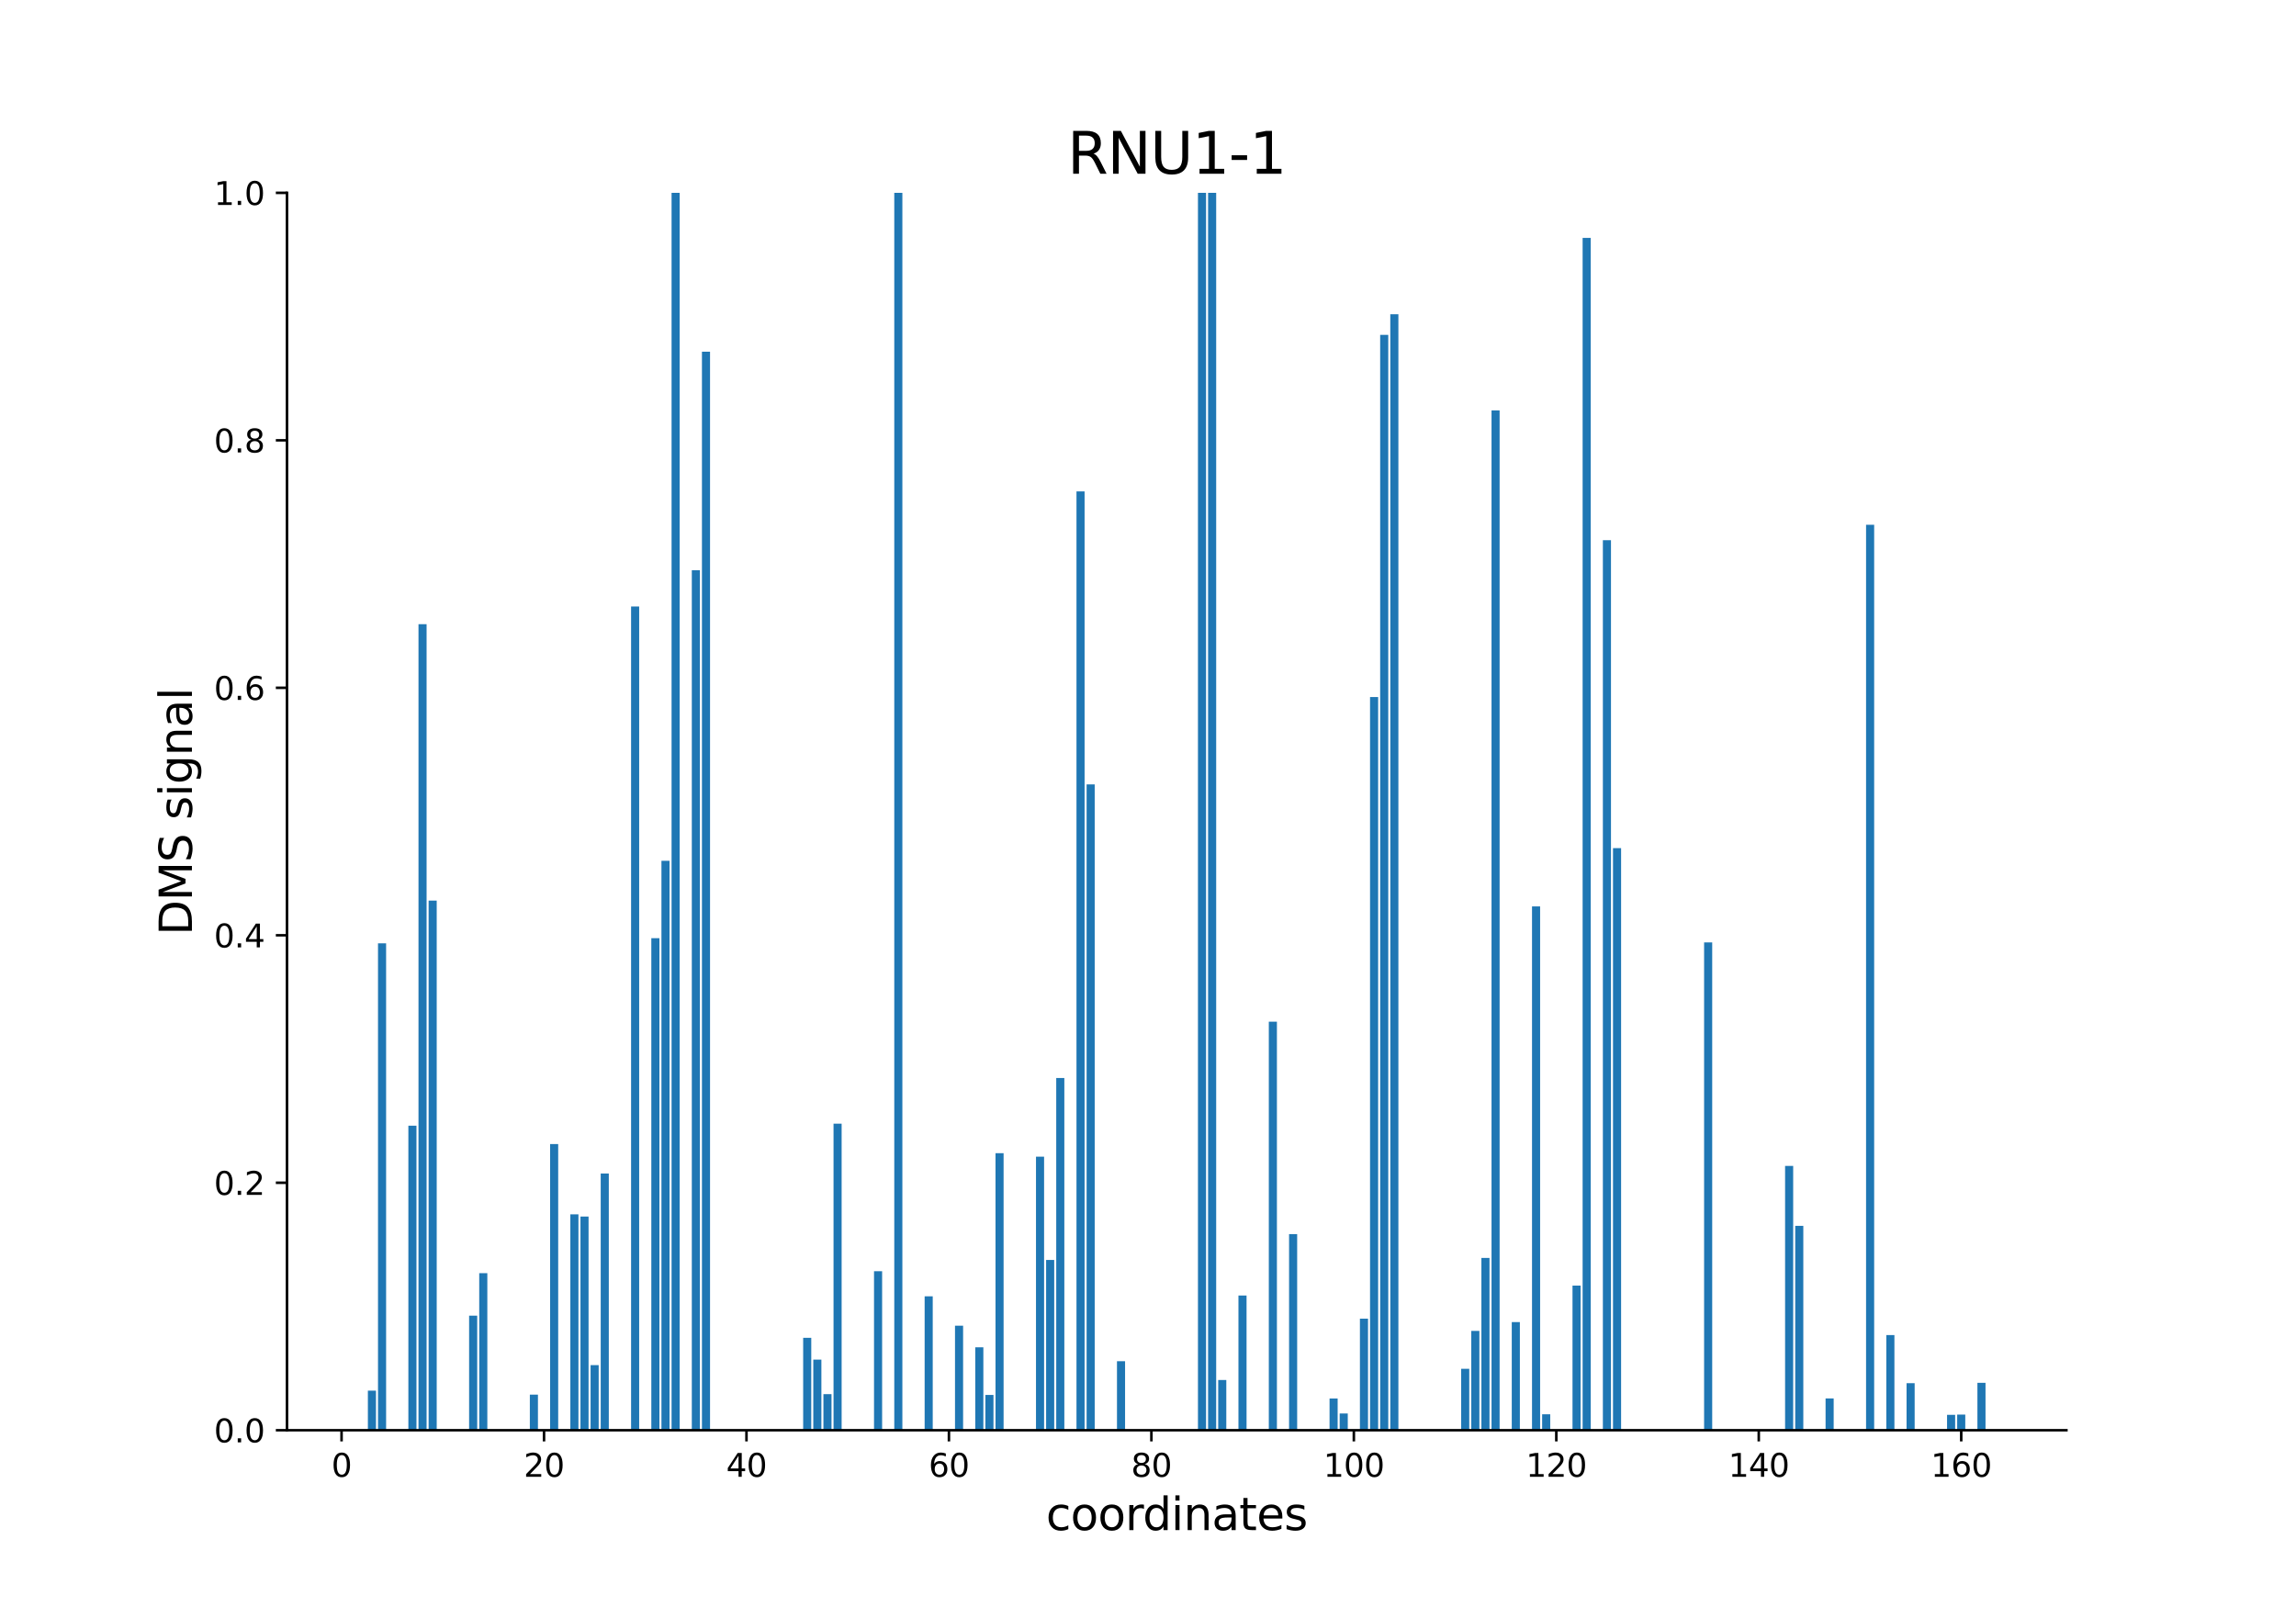 <?xml version="1.0" encoding="utf-8" standalone="no"?>
<!DOCTYPE svg PUBLIC "-//W3C//DTD SVG 1.1//EN"
  "http://www.w3.org/Graphics/SVG/1.1/DTD/svg11.dtd">
<svg xmlns:xlink="http://www.w3.org/1999/xlink" width="720pt" height="504pt" viewBox="0 0 720 504" xmlns="http://www.w3.org/2000/svg" version="1.1">
 <defs>
  <style type="text/css">*{stroke-linejoin: round; stroke-linecap: butt}</style>
 </defs>
 <g id="figure_1">
  <g id="patch_1">
   <path d="M 0 504 
L 720 504 
L 720 0 
L 0 0 
z
" style="fill: #ffffff"/>
  </g>
  <g id="axes_1">
   <g id="patch_2">
    <path d="M 90 448.56 
L 648 448.56 
L 648 60.48 
L 90 60.48 
z
" style="fill: #ffffff"/>
   </g>
   <g id="patch_3">
    <path d="M 0 0 
z
" clip-path="url(#p440a65329a)" style="fill: #1f77b4"/>
   </g>
   <g id="patch_4">
    <path d="M 115.364 448.56 
L 117.903 448.56 
L 117.903 436.148 
L 115.364 436.148 
z
" clip-path="url(#p440a65329a)" style="fill: #1f77b4"/>
   </g>
   <g id="patch_5">
    <path d="M 118.538 448.56 
L 121.078 448.56 
L 121.078 295.861 
L 118.538 295.861 
z
" clip-path="url(#p440a65329a)" style="fill: #1f77b4"/>
   </g>
   <g id="patch_6">
    <path d="M 128.061 448.56 
L 130.601 448.56 
L 130.601 353.045 
L 128.061 353.045 
z
" clip-path="url(#p440a65329a)" style="fill: #1f77b4"/>
   </g>
   <g id="patch_7">
    <path d="M 131.236 448.56 
L 133.775 448.56 
L 133.775 195.763 
L 131.236 195.763 
z
" clip-path="url(#p440a65329a)" style="fill: #1f77b4"/>
   </g>
   <g id="patch_8">
    <path d="M 134.41 448.56 
L 136.95 448.56 
L 136.95 282.461 
L 134.41 282.461 
z
" clip-path="url(#p440a65329a)" style="fill: #1f77b4"/>
   </g>
   <g id="patch_9">
    <path d="M 147.108 448.56 
L 149.647 448.56 
L 149.647 412.618 
L 147.108 412.618 
z
" clip-path="url(#p440a65329a)" style="fill: #1f77b4"/>
   </g>
   <g id="patch_10">
    <path d="M 150.282 448.56 
L 152.822 448.56 
L 152.822 399.304 
L 150.282 399.304 
z
" clip-path="url(#p440a65329a)" style="fill: #1f77b4"/>
   </g>
   <g id="patch_11">
    <path d="M 166.154 448.56 
L 168.694 448.56 
L 168.694 437.4 
L 166.154 437.4 
z
" clip-path="url(#p440a65329a)" style="fill: #1f77b4"/>
   </g>
   <g id="patch_12">
    <path d="M 172.503 448.56 
L 175.043 448.56 
L 175.043 358.803 
L 172.503 358.803 
z
" clip-path="url(#p440a65329a)" style="fill: #1f77b4"/>
   </g>
   <g id="patch_13">
    <path d="M 178.852 448.56 
L 181.392 448.56 
L 181.392 380.842 
L 178.852 380.842 
z
" clip-path="url(#p440a65329a)" style="fill: #1f77b4"/>
   </g>
   <g id="patch_14">
    <path d="M 182.027 448.56 
L 184.566 448.56 
L 184.566 381.544 
L 182.027 381.544 
z
" clip-path="url(#p440a65329a)" style="fill: #1f77b4"/>
   </g>
   <g id="patch_15">
    <path d="M 185.201 448.56 
L 187.74 448.56 
L 187.74 428.141 
L 185.201 428.141 
z
" clip-path="url(#p440a65329a)" style="fill: #1f77b4"/>
   </g>
   <g id="patch_16">
    <path d="M 188.375 448.56 
L 190.915 448.56 
L 190.915 368.05 
L 188.375 368.05 
z
" clip-path="url(#p440a65329a)" style="fill: #1f77b4"/>
   </g>
   <g id="patch_17">
    <path d="M 197.899 448.56 
L 200.438 448.56 
L 200.438 190.212 
L 197.899 190.212 
z
" clip-path="url(#p440a65329a)" style="fill: #1f77b4"/>
   </g>
   <g id="patch_18">
    <path d="M 204.247 448.56 
L 206.787 448.56 
L 206.787 294.231 
L 204.247 294.231 
z
" clip-path="url(#p440a65329a)" style="fill: #1f77b4"/>
   </g>
   <g id="patch_19">
    <path d="M 207.422 448.56 
L 209.961 448.56 
L 209.961 269.978 
L 207.422 269.978 
z
" clip-path="url(#p440a65329a)" style="fill: #1f77b4"/>
   </g>
   <g id="patch_20">
    <path d="M 210.596 448.56 
L 213.136 448.56 
L 213.136 60.48 
L 210.596 60.48 
z
" clip-path="url(#p440a65329a)" style="fill: #1f77b4"/>
   </g>
   <g id="patch_21">
    <path d="M 216.945 448.56 
L 219.485 448.56 
L 219.485 178.84 
L 216.945 178.84 
z
" clip-path="url(#p440a65329a)" style="fill: #1f77b4"/>
   </g>
   <g id="patch_22">
    <path d="M 220.12 448.56 
L 222.659 448.56 
L 222.659 110.307 
L 220.12 110.307 
z
" clip-path="url(#p440a65329a)" style="fill: #1f77b4"/>
   </g>
   <g id="patch_23">
    <path d="M 251.864 448.56 
L 254.403 448.56 
L 254.403 419.587 
L 251.864 419.587 
z
" clip-path="url(#p440a65329a)" style="fill: #1f77b4"/>
   </g>
   <g id="patch_24">
    <path d="M 255.038 448.56 
L 257.578 448.56 
L 257.578 426.408 
L 255.038 426.408 
z
" clip-path="url(#p440a65329a)" style="fill: #1f77b4"/>
   </g>
   <g id="patch_25">
    <path d="M 258.213 448.56 
L 260.752 448.56 
L 260.752 437.247 
L 258.213 437.247 
z
" clip-path="url(#p440a65329a)" style="fill: #1f77b4"/>
   </g>
   <g id="patch_26">
    <path d="M 261.387 448.56 
L 263.927 448.56 
L 263.927 352.412 
L 261.387 352.412 
z
" clip-path="url(#p440a65329a)" style="fill: #1f77b4"/>
   </g>
   <g id="patch_27">
    <path d="M 274.085 448.56 
L 276.624 448.56 
L 276.624 398.688 
L 274.085 398.688 
z
" clip-path="url(#p440a65329a)" style="fill: #1f77b4"/>
   </g>
   <g id="patch_28">
    <path d="M 280.434 448.56 
L 282.973 448.56 
L 282.973 60.48 
L 280.434 60.48 
z
" clip-path="url(#p440a65329a)" style="fill: #1f77b4"/>
   </g>
   <g id="patch_29">
    <path d="M 289.957 448.56 
L 292.496 448.56 
L 292.496 406.56 
L 289.957 406.56 
z
" clip-path="url(#p440a65329a)" style="fill: #1f77b4"/>
   </g>
   <g id="patch_30">
    <path d="M 299.48 448.56 
L 302.02 448.56 
L 302.02 415.767 
L 299.48 415.767 
z
" clip-path="url(#p440a65329a)" style="fill: #1f77b4"/>
   </g>
   <g id="patch_31">
    <path d="M 305.829 448.56 
L 308.369 448.56 
L 308.369 422.555 
L 305.829 422.555 
z
" clip-path="url(#p440a65329a)" style="fill: #1f77b4"/>
   </g>
   <g id="patch_32">
    <path d="M 309.003 448.56 
L 311.543 448.56 
L 311.543 437.485 
L 309.003 437.485 
z
" clip-path="url(#p440a65329a)" style="fill: #1f77b4"/>
   </g>
   <g id="patch_33">
    <path d="M 312.178 448.56 
L 314.717 448.56 
L 314.717 361.662 
L 312.178 361.662 
z
" clip-path="url(#p440a65329a)" style="fill: #1f77b4"/>
   </g>
   <g id="patch_34">
    <path d="M 324.876 448.56 
L 327.415 448.56 
L 327.415 362.774 
L 324.876 362.774 
z
" clip-path="url(#p440a65329a)" style="fill: #1f77b4"/>
   </g>
   <g id="patch_35">
    <path d="M 328.05 448.56 
L 330.589 448.56 
L 330.589 395.148 
L 328.05 395.148 
z
" clip-path="url(#p440a65329a)" style="fill: #1f77b4"/>
   </g>
   <g id="patch_36">
    <path d="M 331.224 448.56 
L 333.764 448.56 
L 333.764 338.097 
L 331.224 338.097 
z
" clip-path="url(#p440a65329a)" style="fill: #1f77b4"/>
   </g>
   <g id="patch_37">
    <path d="M 337.573 448.56 
L 340.113 448.56 
L 340.113 154.126 
L 337.573 154.126 
z
" clip-path="url(#p440a65329a)" style="fill: #1f77b4"/>
   </g>
   <g id="patch_38">
    <path d="M 340.748 448.56 
L 343.287 448.56 
L 343.287 246.003 
L 340.748 246.003 
z
" clip-path="url(#p440a65329a)" style="fill: #1f77b4"/>
   </g>
   <g id="patch_39">
    <path d="M 350.271 448.56 
L 352.81 448.56 
L 352.81 426.919 
L 350.271 426.919 
z
" clip-path="url(#p440a65329a)" style="fill: #1f77b4"/>
   </g>
   <g id="patch_40">
    <path d="M 366.143 448.56 
L 368.683 448.56 
L 368.683 448.56 
L 366.143 448.56 
z
" clip-path="url(#p440a65329a)" style="fill: #1f77b4"/>
   </g>
   <g id="patch_41">
    <path d="M 375.666 448.56 
L 378.206 448.56 
L 378.206 60.48 
L 375.666 60.48 
z
" clip-path="url(#p440a65329a)" style="fill: #1f77b4"/>
   </g>
   <g id="patch_42">
    <path d="M 378.841 448.56 
L 381.38 448.56 
L 381.38 60.48 
L 378.841 60.48 
z
" clip-path="url(#p440a65329a)" style="fill: #1f77b4"/>
   </g>
   <g id="patch_43">
    <path d="M 382.015 448.56 
L 384.555 448.56 
L 384.555 432.803 
L 382.015 432.803 
z
" clip-path="url(#p440a65329a)" style="fill: #1f77b4"/>
   </g>
   <g id="patch_44">
    <path d="M 385.19 448.56 
L 387.729 448.56 
L 387.729 448.56 
L 385.19 448.56 
z
" clip-path="url(#p440a65329a)" style="fill: #1f77b4"/>
   </g>
   <g id="patch_45">
    <path d="M 388.364 448.56 
L 390.904 448.56 
L 390.904 406.314 
L 388.364 406.314 
z
" clip-path="url(#p440a65329a)" style="fill: #1f77b4"/>
   </g>
   <g id="patch_46">
    <path d="M 397.887 448.56 
L 400.427 448.56 
L 400.427 320.433 
L 397.887 320.433 
z
" clip-path="url(#p440a65329a)" style="fill: #1f77b4"/>
   </g>
   <g id="patch_47">
    <path d="M 404.236 448.56 
L 406.776 448.56 
L 406.776 387.047 
L 404.236 387.047 
z
" clip-path="url(#p440a65329a)" style="fill: #1f77b4"/>
   </g>
   <g id="patch_48">
    <path d="M 416.934 448.56 
L 419.473 448.56 
L 419.473 438.596 
L 416.934 438.596 
z
" clip-path="url(#p440a65329a)" style="fill: #1f77b4"/>
   </g>
   <g id="patch_49">
    <path d="M 420.108 448.56 
L 422.648 448.56 
L 422.648 443.31 
L 420.108 443.31 
z
" clip-path="url(#p440a65329a)" style="fill: #1f77b4"/>
   </g>
   <g id="patch_50">
    <path d="M 423.283 448.56 
L 425.822 448.56 
L 425.822 448.56 
L 423.283 448.56 
z
" clip-path="url(#p440a65329a)" style="fill: #1f77b4"/>
   </g>
   <g id="patch_51">
    <path d="M 426.457 448.56 
L 428.997 448.56 
L 428.997 413.564 
L 426.457 413.564 
z
" clip-path="url(#p440a65329a)" style="fill: #1f77b4"/>
   </g>
   <g id="patch_52">
    <path d="M 429.631 448.56 
L 432.171 448.56 
L 432.171 218.602 
L 429.631 218.602 
z
" clip-path="url(#p440a65329a)" style="fill: #1f77b4"/>
   </g>
   <g id="patch_53">
    <path d="M 432.806 448.56 
L 435.345 448.56 
L 435.345 105.018 
L 432.806 105.018 
z
" clip-path="url(#p440a65329a)" style="fill: #1f77b4"/>
   </g>
   <g id="patch_54">
    <path d="M 435.98 448.56 
L 438.52 448.56 
L 438.52 98.544 
L 435.98 98.544 
z
" clip-path="url(#p440a65329a)" style="fill: #1f77b4"/>
   </g>
   <g id="patch_55">
    <path d="M 458.201 448.56 
L 460.741 448.56 
L 460.741 429.29 
L 458.201 429.29 
z
" clip-path="url(#p440a65329a)" style="fill: #1f77b4"/>
   </g>
   <g id="patch_56">
    <path d="M 461.376 448.56 
L 463.915 448.56 
L 463.915 417.405 
L 461.376 417.405 
z
" clip-path="url(#p440a65329a)" style="fill: #1f77b4"/>
   </g>
   <g id="patch_57">
    <path d="M 464.55 448.56 
L 467.09 448.56 
L 467.09 394.528 
L 464.55 394.528 
z
" clip-path="url(#p440a65329a)" style="fill: #1f77b4"/>
   </g>
   <g id="patch_58">
    <path d="M 467.725 448.56 
L 470.264 448.56 
L 470.264 128.724 
L 467.725 128.724 
z
" clip-path="url(#p440a65329a)" style="fill: #1f77b4"/>
   </g>
   <g id="patch_59">
    <path d="M 474.073 448.56 
L 476.613 448.56 
L 476.613 414.642 
L 474.073 414.642 
z
" clip-path="url(#p440a65329a)" style="fill: #1f77b4"/>
   </g>
   <g id="patch_60">
    <path d="M 480.422 448.56 
L 482.962 448.56 
L 482.962 284.269 
L 480.422 284.269 
z
" clip-path="url(#p440a65329a)" style="fill: #1f77b4"/>
   </g>
   <g id="patch_61">
    <path d="M 483.597 448.56 
L 486.136 448.56 
L 486.136 443.563 
L 483.597 443.563 
z
" clip-path="url(#p440a65329a)" style="fill: #1f77b4"/>
   </g>
   <g id="patch_62">
    <path d="M 493.12 448.56 
L 495.659 448.56 
L 495.659 403.203 
L 493.12 403.203 
z
" clip-path="url(#p440a65329a)" style="fill: #1f77b4"/>
   </g>
   <g id="patch_63">
    <path d="M 496.294 448.56 
L 498.834 448.56 
L 498.834 74.605 
L 496.294 74.605 
z
" clip-path="url(#p440a65329a)" style="fill: #1f77b4"/>
   </g>
   <g id="patch_64">
    <path d="M 502.643 448.56 
L 505.183 448.56 
L 505.183 169.416 
L 502.643 169.416 
z
" clip-path="url(#p440a65329a)" style="fill: #1f77b4"/>
   </g>
   <g id="patch_65">
    <path d="M 505.818 448.56 
L 508.357 448.56 
L 508.357 266.004 
L 505.818 266.004 
z
" clip-path="url(#p440a65329a)" style="fill: #1f77b4"/>
   </g>
   <g id="patch_66">
    <path d="M 534.387 448.56 
L 536.927 448.56 
L 536.927 295.555 
L 534.387 295.555 
z
" clip-path="url(#p440a65329a)" style="fill: #1f77b4"/>
   </g>
   <g id="patch_67">
    <path d="M 559.783 448.56 
L 562.322 448.56 
L 562.322 365.666 
L 559.783 365.666 
z
" clip-path="url(#p440a65329a)" style="fill: #1f77b4"/>
   </g>
   <g id="patch_68">
    <path d="M 562.957 448.56 
L 565.497 448.56 
L 565.497 384.452 
L 562.957 384.452 
z
" clip-path="url(#p440a65329a)" style="fill: #1f77b4"/>
   </g>
   <g id="patch_69">
    <path d="M 572.48 448.56 
L 575.02 448.56 
L 575.02 438.587 
L 572.48 438.587 
z
" clip-path="url(#p440a65329a)" style="fill: #1f77b4"/>
   </g>
   <g id="patch_70">
    <path d="M 585.178 448.56 
L 587.718 448.56 
L 587.718 164.576 
L 585.178 164.576 
z
" clip-path="url(#p440a65329a)" style="fill: #1f77b4"/>
   </g>
   <g id="patch_71">
    <path d="M 591.527 448.56 
L 594.067 448.56 
L 594.067 418.709 
L 591.527 418.709 
z
" clip-path="url(#p440a65329a)" style="fill: #1f77b4"/>
   </g>
   <g id="patch_72">
    <path d="M 597.876 448.56 
L 600.415 448.56 
L 600.415 433.805 
L 597.876 433.805 
z
" clip-path="url(#p440a65329a)" style="fill: #1f77b4"/>
   </g>
   <g id="patch_73">
    <path d="M 610.574 448.56 
L 613.113 448.56 
L 613.113 443.722 
L 610.574 443.722 
z
" clip-path="url(#p440a65329a)" style="fill: #1f77b4"/>
   </g>
   <g id="patch_74">
    <path d="M 613.748 448.56 
L 616.288 448.56 
L 616.288 443.649 
L 613.748 443.649 
z
" clip-path="url(#p440a65329a)" style="fill: #1f77b4"/>
   </g>
   <g id="patch_75">
    <path d="M 616.922 448.56 
L 619.462 448.56 
L 619.462 448.56 
L 616.922 448.56 
z
" clip-path="url(#p440a65329a)" style="fill: #1f77b4"/>
   </g>
   <g id="patch_76">
    <path d="M 620.097 448.56 
L 622.636 448.56 
L 622.636 433.682 
L 620.097 433.682 
z
" clip-path="url(#p440a65329a)" style="fill: #1f77b4"/>
   </g>
   <g id="matplotlib.axis_1">
    <g id="xtick_1">
     <g id="line2d_1">
      <defs>
       <path id="m59615a63ac" d="M 0 0 
L 0 3.5 
" style="stroke: #000000; stroke-width: 0.8"/>
      </defs>
      <g>
       <use xlink:href="#m59615a63ac" x="107.11" y="448.56" style="stroke: #000000; stroke-width: 0.8"/>
      </g>
     </g>
     <g id="text_1">
      <!-- 0 -->
      <g transform="translate(103.929 463.158) scale(0.1 -0.1)">
       <defs>
        <path id="DejaVuSans-30" d="M 2034 4250 
Q 1547 4250 1301 3770 
Q 1056 3291 1056 2328 
Q 1056 1369 1301 889 
Q 1547 409 2034 409 
Q 2525 409 2770 889 
Q 3016 1369 3016 2328 
Q 3016 3291 2770 3770 
Q 2525 4250 2034 4250 
z
M 2034 4750 
Q 2819 4750 3233 4129 
Q 3647 3509 3647 2328 
Q 3647 1150 3233 529 
Q 2819 -91 2034 -91 
Q 1250 -91 836 529 
Q 422 1150 422 2328 
Q 422 3509 836 4129 
Q 1250 4750 2034 4750 
z
" transform="scale(0.016)"/>
       </defs>
       <use xlink:href="#DejaVuSans-30"/>
      </g>
     </g>
    </g>
    <g id="xtick_2">
     <g id="line2d_2">
      <g>
       <use xlink:href="#m59615a63ac" x="170.599" y="448.56" style="stroke: #000000; stroke-width: 0.8"/>
      </g>
     </g>
     <g id="text_2">
      <!-- 20 -->
      <g transform="translate(164.236 463.158) scale(0.1 -0.1)">
       <defs>
        <path id="DejaVuSans-32" d="M 1228 531 
L 3431 531 
L 3431 0 
L 469 0 
L 469 531 
Q 828 903 1448 1529 
Q 2069 2156 2228 2338 
Q 2531 2678 2651 2914 
Q 2772 3150 2772 3378 
Q 2772 3750 2511 3984 
Q 2250 4219 1831 4219 
Q 1534 4219 1204 4116 
Q 875 4013 500 3803 
L 500 4441 
Q 881 4594 1212 4672 
Q 1544 4750 1819 4750 
Q 2544 4750 2975 4387 
Q 3406 4025 3406 3419 
Q 3406 3131 3298 2873 
Q 3191 2616 2906 2266 
Q 2828 2175 2409 1742 
Q 1991 1309 1228 531 
z
" transform="scale(0.016)"/>
       </defs>
       <use xlink:href="#DejaVuSans-32"/>
       <use xlink:href="#DejaVuSans-30" x="63.623"/>
      </g>
     </g>
    </g>
    <g id="xtick_3">
     <g id="line2d_3">
      <g>
       <use xlink:href="#m59615a63ac" x="234.087" y="448.56" style="stroke: #000000; stroke-width: 0.8"/>
      </g>
     </g>
     <g id="text_3">
      <!-- 40 -->
      <g transform="translate(227.725 463.158) scale(0.1 -0.1)">
       <defs>
        <path id="DejaVuSans-34" d="M 2419 4116 
L 825 1625 
L 2419 1625 
L 2419 4116 
z
M 2253 4666 
L 3047 4666 
L 3047 1625 
L 3713 1625 
L 3713 1100 
L 3047 1100 
L 3047 0 
L 2419 0 
L 2419 1100 
L 313 1100 
L 313 1709 
L 2253 4666 
z
" transform="scale(0.016)"/>
       </defs>
       <use xlink:href="#DejaVuSans-34"/>
       <use xlink:href="#DejaVuSans-30" x="63.623"/>
      </g>
     </g>
    </g>
    <g id="xtick_4">
     <g id="line2d_4">
      <g>
       <use xlink:href="#m59615a63ac" x="297.575" y="448.56" style="stroke: #000000; stroke-width: 0.8"/>
      </g>
     </g>
     <g id="text_4">
      <!-- 60 -->
      <g transform="translate(291.213 463.158) scale(0.1 -0.1)">
       <defs>
        <path id="DejaVuSans-36" d="M 2113 2584 
Q 1688 2584 1439 2293 
Q 1191 2003 1191 1497 
Q 1191 994 1439 701 
Q 1688 409 2113 409 
Q 2538 409 2786 701 
Q 3034 994 3034 1497 
Q 3034 2003 2786 2293 
Q 2538 2584 2113 2584 
z
M 3366 4563 
L 3366 3988 
Q 3128 4100 2886 4159 
Q 2644 4219 2406 4219 
Q 1781 4219 1451 3797 
Q 1122 3375 1075 2522 
Q 1259 2794 1537 2939 
Q 1816 3084 2150 3084 
Q 2853 3084 3261 2657 
Q 3669 2231 3669 1497 
Q 3669 778 3244 343 
Q 2819 -91 2113 -91 
Q 1303 -91 875 529 
Q 447 1150 447 2328 
Q 447 3434 972 4092 
Q 1497 4750 2381 4750 
Q 2619 4750 2861 4703 
Q 3103 4656 3366 4563 
z
" transform="scale(0.016)"/>
       </defs>
       <use xlink:href="#DejaVuSans-36"/>
       <use xlink:href="#DejaVuSans-30" x="63.623"/>
      </g>
     </g>
    </g>
    <g id="xtick_5">
     <g id="line2d_5">
      <g>
       <use xlink:href="#m59615a63ac" x="361.064" y="448.56" style="stroke: #000000; stroke-width: 0.8"/>
      </g>
     </g>
     <g id="text_5">
      <!-- 80 -->
      <g transform="translate(354.701 463.158) scale(0.1 -0.1)">
       <defs>
        <path id="DejaVuSans-38" d="M 2034 2216 
Q 1584 2216 1326 1975 
Q 1069 1734 1069 1313 
Q 1069 891 1326 650 
Q 1584 409 2034 409 
Q 2484 409 2743 651 
Q 3003 894 3003 1313 
Q 3003 1734 2745 1975 
Q 2488 2216 2034 2216 
z
M 1403 2484 
Q 997 2584 770 2862 
Q 544 3141 544 3541 
Q 544 4100 942 4425 
Q 1341 4750 2034 4750 
Q 2731 4750 3128 4425 
Q 3525 4100 3525 3541 
Q 3525 3141 3298 2862 
Q 3072 2584 2669 2484 
Q 3125 2378 3379 2068 
Q 3634 1759 3634 1313 
Q 3634 634 3220 271 
Q 2806 -91 2034 -91 
Q 1263 -91 848 271 
Q 434 634 434 1313 
Q 434 1759 690 2068 
Q 947 2378 1403 2484 
z
M 1172 3481 
Q 1172 3119 1398 2916 
Q 1625 2713 2034 2713 
Q 2441 2713 2670 2916 
Q 2900 3119 2900 3481 
Q 2900 3844 2670 4047 
Q 2441 4250 2034 4250 
Q 1625 4250 1398 4047 
Q 1172 3844 1172 3481 
z
" transform="scale(0.016)"/>
       </defs>
       <use xlink:href="#DejaVuSans-38"/>
       <use xlink:href="#DejaVuSans-30" x="63.623"/>
      </g>
     </g>
    </g>
    <g id="xtick_6">
     <g id="line2d_6">
      <g>
       <use xlink:href="#m59615a63ac" x="424.552" y="448.56" style="stroke: #000000; stroke-width: 0.8"/>
      </g>
     </g>
     <g id="text_6">
      <!-- 100 -->
      <g transform="translate(415.009 463.158) scale(0.1 -0.1)">
       <defs>
        <path id="DejaVuSans-31" d="M 794 531 
L 1825 531 
L 1825 4091 
L 703 3866 
L 703 4441 
L 1819 4666 
L 2450 4666 
L 2450 531 
L 3481 531 
L 3481 0 
L 794 0 
L 794 531 
z
" transform="scale(0.016)"/>
       </defs>
       <use xlink:href="#DejaVuSans-31"/>
       <use xlink:href="#DejaVuSans-30" x="63.623"/>
       <use xlink:href="#DejaVuSans-30" x="127.246"/>
      </g>
     </g>
    </g>
    <g id="xtick_7">
     <g id="line2d_7">
      <g>
       <use xlink:href="#m59615a63ac" x="488.041" y="448.56" style="stroke: #000000; stroke-width: 0.8"/>
      </g>
     </g>
     <g id="text_7">
      <!-- 120 -->
      <g transform="translate(478.497 463.158) scale(0.1 -0.1)">
       <use xlink:href="#DejaVuSans-31"/>
       <use xlink:href="#DejaVuSans-32" x="63.623"/>
       <use xlink:href="#DejaVuSans-30" x="127.246"/>
      </g>
     </g>
    </g>
    <g id="xtick_8">
     <g id="line2d_8">
      <g>
       <use xlink:href="#m59615a63ac" x="551.529" y="448.56" style="stroke: #000000; stroke-width: 0.8"/>
      </g>
     </g>
     <g id="text_8">
      <!-- 140 -->
      <g transform="translate(541.986 463.158) scale(0.1 -0.1)">
       <use xlink:href="#DejaVuSans-31"/>
       <use xlink:href="#DejaVuSans-34" x="63.623"/>
       <use xlink:href="#DejaVuSans-30" x="127.246"/>
      </g>
     </g>
    </g>
    <g id="xtick_9">
     <g id="line2d_9">
      <g>
       <use xlink:href="#m59615a63ac" x="615.018" y="448.56" style="stroke: #000000; stroke-width: 0.8"/>
      </g>
     </g>
     <g id="text_9">
      <!-- 160 -->
      <g transform="translate(605.474 463.158) scale(0.1 -0.1)">
       <use xlink:href="#DejaVuSans-31"/>
       <use xlink:href="#DejaVuSans-36" x="63.623"/>
       <use xlink:href="#DejaVuSans-30" x="127.246"/>
      </g>
     </g>
    </g>
    <g id="text_10">
     <!-- coordinates -->
     <g transform="translate(328.017 479.876) scale(0.14 -0.14)">
      <defs>
       <path id="DejaVuSans-63" d="M 3122 3366 
L 3122 2828 
Q 2878 2963 2633 3030 
Q 2388 3097 2138 3097 
Q 1578 3097 1268 2742 
Q 959 2388 959 1747 
Q 959 1106 1268 751 
Q 1578 397 2138 397 
Q 2388 397 2633 464 
Q 2878 531 3122 666 
L 3122 134 
Q 2881 22 2623 -34 
Q 2366 -91 2075 -91 
Q 1284 -91 818 406 
Q 353 903 353 1747 
Q 353 2603 823 3093 
Q 1294 3584 2113 3584 
Q 2378 3584 2631 3529 
Q 2884 3475 3122 3366 
z
" transform="scale(0.016)"/>
       <path id="DejaVuSans-6f" d="M 1959 3097 
Q 1497 3097 1228 2736 
Q 959 2375 959 1747 
Q 959 1119 1226 758 
Q 1494 397 1959 397 
Q 2419 397 2687 759 
Q 2956 1122 2956 1747 
Q 2956 2369 2687 2733 
Q 2419 3097 1959 3097 
z
M 1959 3584 
Q 2709 3584 3137 3096 
Q 3566 2609 3566 1747 
Q 3566 888 3137 398 
Q 2709 -91 1959 -91 
Q 1206 -91 779 398 
Q 353 888 353 1747 
Q 353 2609 779 3096 
Q 1206 3584 1959 3584 
z
" transform="scale(0.016)"/>
       <path id="DejaVuSans-72" d="M 2631 2963 
Q 2534 3019 2420 3045 
Q 2306 3072 2169 3072 
Q 1681 3072 1420 2755 
Q 1159 2438 1159 1844 
L 1159 0 
L 581 0 
L 581 3500 
L 1159 3500 
L 1159 2956 
Q 1341 3275 1631 3429 
Q 1922 3584 2338 3584 
Q 2397 3584 2469 3576 
Q 2541 3569 2628 3553 
L 2631 2963 
z
" transform="scale(0.016)"/>
       <path id="DejaVuSans-64" d="M 2906 2969 
L 2906 4863 
L 3481 4863 
L 3481 0 
L 2906 0 
L 2906 525 
Q 2725 213 2448 61 
Q 2172 -91 1784 -91 
Q 1150 -91 751 415 
Q 353 922 353 1747 
Q 353 2572 751 3078 
Q 1150 3584 1784 3584 
Q 2172 3584 2448 3432 
Q 2725 3281 2906 2969 
z
M 947 1747 
Q 947 1113 1208 752 
Q 1469 391 1925 391 
Q 2381 391 2643 752 
Q 2906 1113 2906 1747 
Q 2906 2381 2643 2742 
Q 2381 3103 1925 3103 
Q 1469 3103 1208 2742 
Q 947 2381 947 1747 
z
" transform="scale(0.016)"/>
       <path id="DejaVuSans-69" d="M 603 3500 
L 1178 3500 
L 1178 0 
L 603 0 
L 603 3500 
z
M 603 4863 
L 1178 4863 
L 1178 4134 
L 603 4134 
L 603 4863 
z
" transform="scale(0.016)"/>
       <path id="DejaVuSans-6e" d="M 3513 2113 
L 3513 0 
L 2938 0 
L 2938 2094 
Q 2938 2591 2744 2837 
Q 2550 3084 2163 3084 
Q 1697 3084 1428 2787 
Q 1159 2491 1159 1978 
L 1159 0 
L 581 0 
L 581 3500 
L 1159 3500 
L 1159 2956 
Q 1366 3272 1645 3428 
Q 1925 3584 2291 3584 
Q 2894 3584 3203 3211 
Q 3513 2838 3513 2113 
z
" transform="scale(0.016)"/>
       <path id="DejaVuSans-61" d="M 2194 1759 
Q 1497 1759 1228 1600 
Q 959 1441 959 1056 
Q 959 750 1161 570 
Q 1363 391 1709 391 
Q 2188 391 2477 730 
Q 2766 1069 2766 1631 
L 2766 1759 
L 2194 1759 
z
M 3341 1997 
L 3341 0 
L 2766 0 
L 2766 531 
Q 2569 213 2275 61 
Q 1981 -91 1556 -91 
Q 1019 -91 701 211 
Q 384 513 384 1019 
Q 384 1609 779 1909 
Q 1175 2209 1959 2209 
L 2766 2209 
L 2766 2266 
Q 2766 2663 2505 2880 
Q 2244 3097 1772 3097 
Q 1472 3097 1187 3025 
Q 903 2953 641 2809 
L 641 3341 
Q 956 3463 1253 3523 
Q 1550 3584 1831 3584 
Q 2591 3584 2966 3190 
Q 3341 2797 3341 1997 
z
" transform="scale(0.016)"/>
       <path id="DejaVuSans-74" d="M 1172 4494 
L 1172 3500 
L 2356 3500 
L 2356 3053 
L 1172 3053 
L 1172 1153 
Q 1172 725 1289 603 
Q 1406 481 1766 481 
L 2356 481 
L 2356 0 
L 1766 0 
Q 1100 0 847 248 
Q 594 497 594 1153 
L 594 3053 
L 172 3053 
L 172 3500 
L 594 3500 
L 594 4494 
L 1172 4494 
z
" transform="scale(0.016)"/>
       <path id="DejaVuSans-65" d="M 3597 1894 
L 3597 1613 
L 953 1613 
Q 991 1019 1311 708 
Q 1631 397 2203 397 
Q 2534 397 2845 478 
Q 3156 559 3463 722 
L 3463 178 
Q 3153 47 2828 -22 
Q 2503 -91 2169 -91 
Q 1331 -91 842 396 
Q 353 884 353 1716 
Q 353 2575 817 3079 
Q 1281 3584 2069 3584 
Q 2775 3584 3186 3129 
Q 3597 2675 3597 1894 
z
M 3022 2063 
Q 3016 2534 2758 2815 
Q 2500 3097 2075 3097 
Q 1594 3097 1305 2825 
Q 1016 2553 972 2059 
L 3022 2063 
z
" transform="scale(0.016)"/>
       <path id="DejaVuSans-73" d="M 2834 3397 
L 2834 2853 
Q 2591 2978 2328 3040 
Q 2066 3103 1784 3103 
Q 1356 3103 1142 2972 
Q 928 2841 928 2578 
Q 928 2378 1081 2264 
Q 1234 2150 1697 2047 
L 1894 2003 
Q 2506 1872 2764 1633 
Q 3022 1394 3022 966 
Q 3022 478 2636 193 
Q 2250 -91 1575 -91 
Q 1294 -91 989 -36 
Q 684 19 347 128 
L 347 722 
Q 666 556 975 473 
Q 1284 391 1588 391 
Q 1994 391 2212 530 
Q 2431 669 2431 922 
Q 2431 1156 2273 1281 
Q 2116 1406 1581 1522 
L 1381 1569 
Q 847 1681 609 1914 
Q 372 2147 372 2553 
Q 372 3047 722 3315 
Q 1072 3584 1716 3584 
Q 2034 3584 2315 3537 
Q 2597 3491 2834 3397 
z
" transform="scale(0.016)"/>
      </defs>
      <use xlink:href="#DejaVuSans-63"/>
      <use xlink:href="#DejaVuSans-6f" x="54.98"/>
      <use xlink:href="#DejaVuSans-6f" x="116.162"/>
      <use xlink:href="#DejaVuSans-72" x="177.344"/>
      <use xlink:href="#DejaVuSans-64" x="216.707"/>
      <use xlink:href="#DejaVuSans-69" x="280.184"/>
      <use xlink:href="#DejaVuSans-6e" x="307.967"/>
      <use xlink:href="#DejaVuSans-61" x="371.346"/>
      <use xlink:href="#DejaVuSans-74" x="432.625"/>
      <use xlink:href="#DejaVuSans-65" x="471.834"/>
      <use xlink:href="#DejaVuSans-73" x="533.357"/>
     </g>
    </g>
   </g>
   <g id="matplotlib.axis_2">
    <g id="ytick_1">
     <g id="line2d_10">
      <defs>
       <path id="me8dccfcfbe" d="M 0 0 
L -3.5 0 
" style="stroke: #000000; stroke-width: 0.8"/>
      </defs>
      <g>
       <use xlink:href="#me8dccfcfbe" x="90" y="448.56" style="stroke: #000000; stroke-width: 0.8"/>
      </g>
     </g>
     <g id="text_11">
      <!-- 0.0 -->
      <g transform="translate(67.097 452.359) scale(0.1 -0.1)">
       <defs>
        <path id="DejaVuSans-2e" d="M 684 794 
L 1344 794 
L 1344 0 
L 684 0 
L 684 794 
z
" transform="scale(0.016)"/>
       </defs>
       <use xlink:href="#DejaVuSans-30"/>
       <use xlink:href="#DejaVuSans-2e" x="63.623"/>
       <use xlink:href="#DejaVuSans-30" x="95.41"/>
      </g>
     </g>
    </g>
    <g id="ytick_2">
     <g id="line2d_11">
      <g>
       <use xlink:href="#me8dccfcfbe" x="90" y="370.944" style="stroke: #000000; stroke-width: 0.8"/>
      </g>
     </g>
     <g id="text_12">
      <!-- 0.2 -->
      <g transform="translate(67.097 374.743) scale(0.1 -0.1)">
       <use xlink:href="#DejaVuSans-30"/>
       <use xlink:href="#DejaVuSans-2e" x="63.623"/>
       <use xlink:href="#DejaVuSans-32" x="95.41"/>
      </g>
     </g>
    </g>
    <g id="ytick_3">
     <g id="line2d_12">
      <g>
       <use xlink:href="#me8dccfcfbe" x="90" y="293.328" style="stroke: #000000; stroke-width: 0.8"/>
      </g>
     </g>
     <g id="text_13">
      <!-- 0.4 -->
      <g transform="translate(67.097 297.127) scale(0.1 -0.1)">
       <use xlink:href="#DejaVuSans-30"/>
       <use xlink:href="#DejaVuSans-2e" x="63.623"/>
       <use xlink:href="#DejaVuSans-34" x="95.41"/>
      </g>
     </g>
    </g>
    <g id="ytick_4">
     <g id="line2d_13">
      <g>
       <use xlink:href="#me8dccfcfbe" x="90" y="215.712" style="stroke: #000000; stroke-width: 0.8"/>
      </g>
     </g>
     <g id="text_14">
      <!-- 0.6 -->
      <g transform="translate(67.097 219.511) scale(0.1 -0.1)">
       <use xlink:href="#DejaVuSans-30"/>
       <use xlink:href="#DejaVuSans-2e" x="63.623"/>
       <use xlink:href="#DejaVuSans-36" x="95.41"/>
      </g>
     </g>
    </g>
    <g id="ytick_5">
     <g id="line2d_14">
      <g>
       <use xlink:href="#me8dccfcfbe" x="90" y="138.096" style="stroke: #000000; stroke-width: 0.8"/>
      </g>
     </g>
     <g id="text_15">
      <!-- 0.8 -->
      <g transform="translate(67.097 141.895) scale(0.1 -0.1)">
       <use xlink:href="#DejaVuSans-30"/>
       <use xlink:href="#DejaVuSans-2e" x="63.623"/>
       <use xlink:href="#DejaVuSans-38" x="95.41"/>
      </g>
     </g>
    </g>
    <g id="ytick_6">
     <g id="line2d_15">
      <g>
       <use xlink:href="#me8dccfcfbe" x="90" y="60.48" style="stroke: #000000; stroke-width: 0.8"/>
      </g>
     </g>
     <g id="text_16">
      <!-- 1.0 -->
      <g transform="translate(67.097 64.279) scale(0.1 -0.1)">
       <use xlink:href="#DejaVuSans-31"/>
       <use xlink:href="#DejaVuSans-2e" x="63.623"/>
       <use xlink:href="#DejaVuSans-30" x="95.41"/>
      </g>
     </g>
    </g>
    <g id="text_17">
     <!-- DMS signal -->
     <g transform="translate(60.185 293.324) rotate(-90) scale(0.14 -0.14)">
      <defs>
       <path id="DejaVuSans-44" d="M 1259 4147 
L 1259 519 
L 2022 519 
Q 2988 519 3436 956 
Q 3884 1394 3884 2338 
Q 3884 3275 3436 3711 
Q 2988 4147 2022 4147 
L 1259 4147 
z
M 628 4666 
L 1925 4666 
Q 3281 4666 3915 4102 
Q 4550 3538 4550 2338 
Q 4550 1131 3912 565 
Q 3275 0 1925 0 
L 628 0 
L 628 4666 
z
" transform="scale(0.016)"/>
       <path id="DejaVuSans-4d" d="M 628 4666 
L 1569 4666 
L 2759 1491 
L 3956 4666 
L 4897 4666 
L 4897 0 
L 4281 0 
L 4281 4097 
L 3078 897 
L 2444 897 
L 1241 4097 
L 1241 0 
L 628 0 
L 628 4666 
z
" transform="scale(0.016)"/>
       <path id="DejaVuSans-53" d="M 3425 4513 
L 3425 3897 
Q 3066 4069 2747 4153 
Q 2428 4238 2131 4238 
Q 1616 4238 1336 4038 
Q 1056 3838 1056 3469 
Q 1056 3159 1242 3001 
Q 1428 2844 1947 2747 
L 2328 2669 
Q 3034 2534 3370 2195 
Q 3706 1856 3706 1288 
Q 3706 609 3251 259 
Q 2797 -91 1919 -91 
Q 1588 -91 1214 -16 
Q 841 59 441 206 
L 441 856 
Q 825 641 1194 531 
Q 1563 422 1919 422 
Q 2459 422 2753 634 
Q 3047 847 3047 1241 
Q 3047 1584 2836 1778 
Q 2625 1972 2144 2069 
L 1759 2144 
Q 1053 2284 737 2584 
Q 422 2884 422 3419 
Q 422 4038 858 4394 
Q 1294 4750 2059 4750 
Q 2388 4750 2728 4690 
Q 3069 4631 3425 4513 
z
" transform="scale(0.016)"/>
       <path id="DejaVuSans-20" transform="scale(0.016)"/>
       <path id="DejaVuSans-67" d="M 2906 1791 
Q 2906 2416 2648 2759 
Q 2391 3103 1925 3103 
Q 1463 3103 1205 2759 
Q 947 2416 947 1791 
Q 947 1169 1205 825 
Q 1463 481 1925 481 
Q 2391 481 2648 825 
Q 2906 1169 2906 1791 
z
M 3481 434 
Q 3481 -459 3084 -895 
Q 2688 -1331 1869 -1331 
Q 1566 -1331 1297 -1286 
Q 1028 -1241 775 -1147 
L 775 -588 
Q 1028 -725 1275 -790 
Q 1522 -856 1778 -856 
Q 2344 -856 2625 -561 
Q 2906 -266 2906 331 
L 2906 616 
Q 2728 306 2450 153 
Q 2172 0 1784 0 
Q 1141 0 747 490 
Q 353 981 353 1791 
Q 353 2603 747 3093 
Q 1141 3584 1784 3584 
Q 2172 3584 2450 3431 
Q 2728 3278 2906 2969 
L 2906 3500 
L 3481 3500 
L 3481 434 
z
" transform="scale(0.016)"/>
       <path id="DejaVuSans-6c" d="M 603 4863 
L 1178 4863 
L 1178 0 
L 603 0 
L 603 4863 
z
" transform="scale(0.016)"/>
      </defs>
      <use xlink:href="#DejaVuSans-44"/>
      <use xlink:href="#DejaVuSans-4d" x="77.002"/>
      <use xlink:href="#DejaVuSans-53" x="163.281"/>
      <use xlink:href="#DejaVuSans-20" x="226.758"/>
      <use xlink:href="#DejaVuSans-73" x="258.545"/>
      <use xlink:href="#DejaVuSans-69" x="310.645"/>
      <use xlink:href="#DejaVuSans-67" x="338.428"/>
      <use xlink:href="#DejaVuSans-6e" x="401.904"/>
      <use xlink:href="#DejaVuSans-61" x="465.283"/>
      <use xlink:href="#DejaVuSans-6c" x="526.562"/>
     </g>
    </g>
   </g>
   <g id="patch_77">
    <path d="M 90 448.56 
L 90 60.48 
" style="fill: none; stroke: #000000; stroke-width: 0.8; stroke-linejoin: miter; stroke-linecap: square"/>
   </g>
   <g id="patch_78">
    <path d="M 90 448.56 
L 648 448.56 
" style="fill: none; stroke: #000000; stroke-width: 0.8; stroke-linejoin: miter; stroke-linecap: square"/>
   </g>
   <g id="text_18">
    <!-- RNU1-1 -->
    <g transform="translate(334.727 54.48) scale(0.18 -0.18)">
     <defs>
      <path id="DejaVuSans-52" d="M 2841 2188 
Q 3044 2119 3236 1894 
Q 3428 1669 3622 1275 
L 4263 0 
L 3584 0 
L 2988 1197 
Q 2756 1666 2539 1819 
Q 2322 1972 1947 1972 
L 1259 1972 
L 1259 0 
L 628 0 
L 628 4666 
L 2053 4666 
Q 2853 4666 3247 4331 
Q 3641 3997 3641 3322 
Q 3641 2881 3436 2590 
Q 3231 2300 2841 2188 
z
M 1259 4147 
L 1259 2491 
L 2053 2491 
Q 2509 2491 2742 2702 
Q 2975 2913 2975 3322 
Q 2975 3731 2742 3939 
Q 2509 4147 2053 4147 
L 1259 4147 
z
" transform="scale(0.016)"/>
      <path id="DejaVuSans-4e" d="M 628 4666 
L 1478 4666 
L 3547 763 
L 3547 4666 
L 4159 4666 
L 4159 0 
L 3309 0 
L 1241 3903 
L 1241 0 
L 628 0 
L 628 4666 
z
" transform="scale(0.016)"/>
      <path id="DejaVuSans-55" d="M 556 4666 
L 1191 4666 
L 1191 1831 
Q 1191 1081 1462 751 
Q 1734 422 2344 422 
Q 2950 422 3222 751 
Q 3494 1081 3494 1831 
L 3494 4666 
L 4128 4666 
L 4128 1753 
Q 4128 841 3676 375 
Q 3225 -91 2344 -91 
Q 1459 -91 1007 375 
Q 556 841 556 1753 
L 556 4666 
z
" transform="scale(0.016)"/>
      <path id="DejaVuSans-2d" d="M 313 2009 
L 1997 2009 
L 1997 1497 
L 313 1497 
L 313 2009 
z
" transform="scale(0.016)"/>
     </defs>
     <use xlink:href="#DejaVuSans-52"/>
     <use xlink:href="#DejaVuSans-4e" x="69.482"/>
     <use xlink:href="#DejaVuSans-55" x="144.287"/>
     <use xlink:href="#DejaVuSans-31" x="217.48"/>
     <use xlink:href="#DejaVuSans-2d" x="281.104"/>
     <use xlink:href="#DejaVuSans-31" x="317.188"/>
    </g>
   </g>
  </g>
 </g>
 <defs>
  <clipPath id="p440a65329a">
   <rect x="90" y="60.48" width="558" height="388.08"/>
  </clipPath>
 </defs>
</svg>
